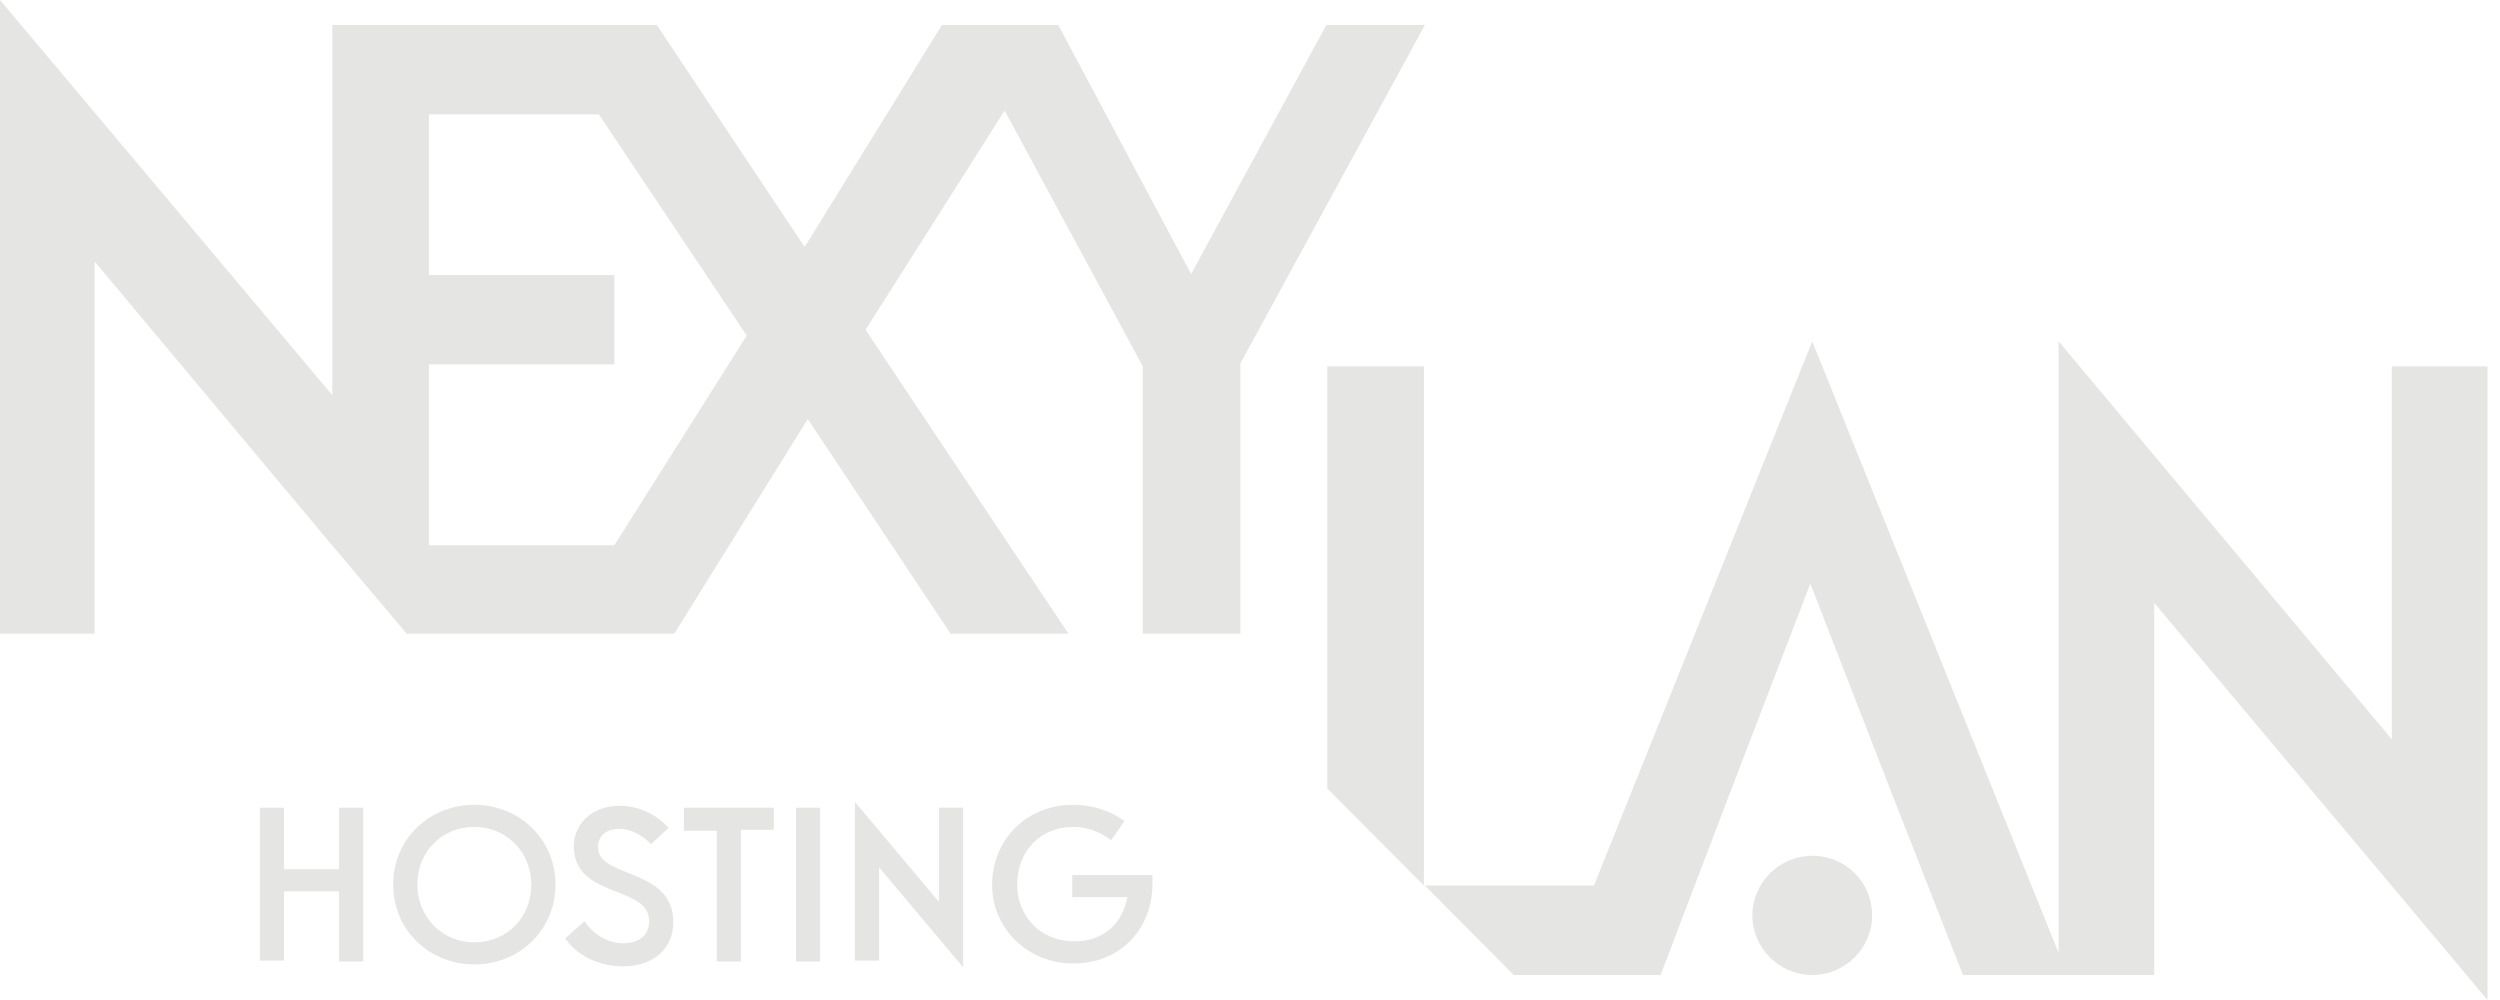 <?xml version="1.0" encoding="UTF-8"?> <svg xmlns="http://www.w3.org/2000/svg" width="160" height="64" viewBox="0 0 160 64" fill="none"><g clip-path="url(#clip0_15246_18621)"><path d="M119.817 58.585C119.817 60.677 118.086 62.4 115.984 62.4C113.882 62.4 112.151 60.677 112.151 58.585C112.151 56.493 113.882 54.77 115.984 54.77C118.148 54.77 119.817 56.493 119.817 58.585Z" fill="#E5E5E3"></path><path d="M153.079 23.446V47.323L131.75 21.846V60.984L115.984 21.846L102.012 56.676H91.192L96.88 62.4H106.278L110.544 51.2L115.861 37.353L121.239 51.2L125.629 62.4H137.87V38.584L159.2 64V23.446H153.079Z" fill="#E5E5E3"></path><path d="M91.13 23.446H84.948V50.462L91.13 56.677V23.446Z" fill="#E5E5E3"></path><path d="M21.701 57.046H18.177V61.477H16.631V51.692H18.177V55.631H21.701V51.692H23.246V61.538H21.701V57.046Z" fill="#E5E5E3"></path><path d="M30.356 61.723C27.45 61.723 25.163 59.508 25.163 56.615C25.163 53.723 27.45 51.508 30.356 51.508C33.262 51.508 35.55 53.723 35.55 56.615C35.55 59.508 33.262 61.723 30.356 61.723ZM30.356 60.308C32.458 60.308 34.004 58.708 34.004 56.615C34.004 54.585 32.458 52.923 30.356 52.923C28.254 52.923 26.709 54.523 26.709 56.615C26.709 58.646 28.254 60.308 30.356 60.308Z" fill="#E5E5E3"></path><path d="M37.404 58.954C37.404 58.954 38.27 60.369 39.877 60.369C40.867 60.369 41.547 59.877 41.547 58.954C41.547 56.615 36.724 57.538 36.724 54.154C36.724 52.8 37.837 51.569 39.63 51.569C41.67 51.569 42.783 52.985 42.783 52.985L41.67 54.031C41.67 54.031 40.805 53.046 39.63 53.046C38.827 53.046 38.27 53.477 38.27 54.215C38.27 56.246 43.092 55.508 43.092 59.016C43.092 60.677 41.856 61.846 39.877 61.846C37.281 61.846 36.168 60.062 36.168 60.062L37.404 58.954Z" fill="#E5E5E3"></path><path d="M43.711 51.692H49.522V53.108H47.42V61.538H45.874V53.169H43.772V51.692H43.711Z" fill="#E5E5E3"></path><path d="M50.944 51.692H52.49V61.538H50.944V51.692Z" fill="#E5E5E3"></path><path d="M61.64 61.908L56.261 55.508V61.477H54.715V51.323L60.094 57.723V51.692H61.64V61.908Z" fill="#E5E5E3"></path><path d="M71.099 53.785C71.099 53.785 70.172 52.923 68.688 52.923C66.586 52.923 65.102 54.462 65.102 56.615C65.102 58.646 66.586 60.246 68.75 60.246C70.666 60.246 71.841 59.077 72.15 57.416H68.626V56H73.758C73.758 56 73.758 56.246 73.758 56.554C73.758 59.446 71.717 61.662 68.688 61.662C65.782 61.662 63.495 59.446 63.495 56.615C63.495 53.846 65.597 51.508 68.688 51.508C70.728 51.508 71.965 52.554 71.965 52.554L71.099 53.785Z" fill="#E5E5E3"></path><path d="M84.886 1.6L76.231 17.538L67.76 1.661V1.6H60.28L51.686 15.507L48.285 20.615V20.553V21.354V21.292L51.748 26.892L60.836 40.553H68.379L55.395 21.107L64.298 7.077L73.139 23.446V40.553H79.384V23.261L91.192 1.6H84.886Z" fill="#E5E5E3"></path><path d="M51.377 15.631L42.041 1.6H21.268V25.292L0 0V40.554H6.059V16.738L21.144 34.769L26.028 40.554H43.154L51.5 27.138L55.086 21.354V20.615L51.377 15.631ZM39.321 34.892H27.45V23.323H39.321V17.6H27.45V7.323H38.332L47.791 21.477L39.321 34.892Z" fill="#E5E5E3"></path></g><defs><clipPath id="clip0_15246_18621"><rect width="160" height="64" fill="white"></rect></clipPath></defs></svg> 
